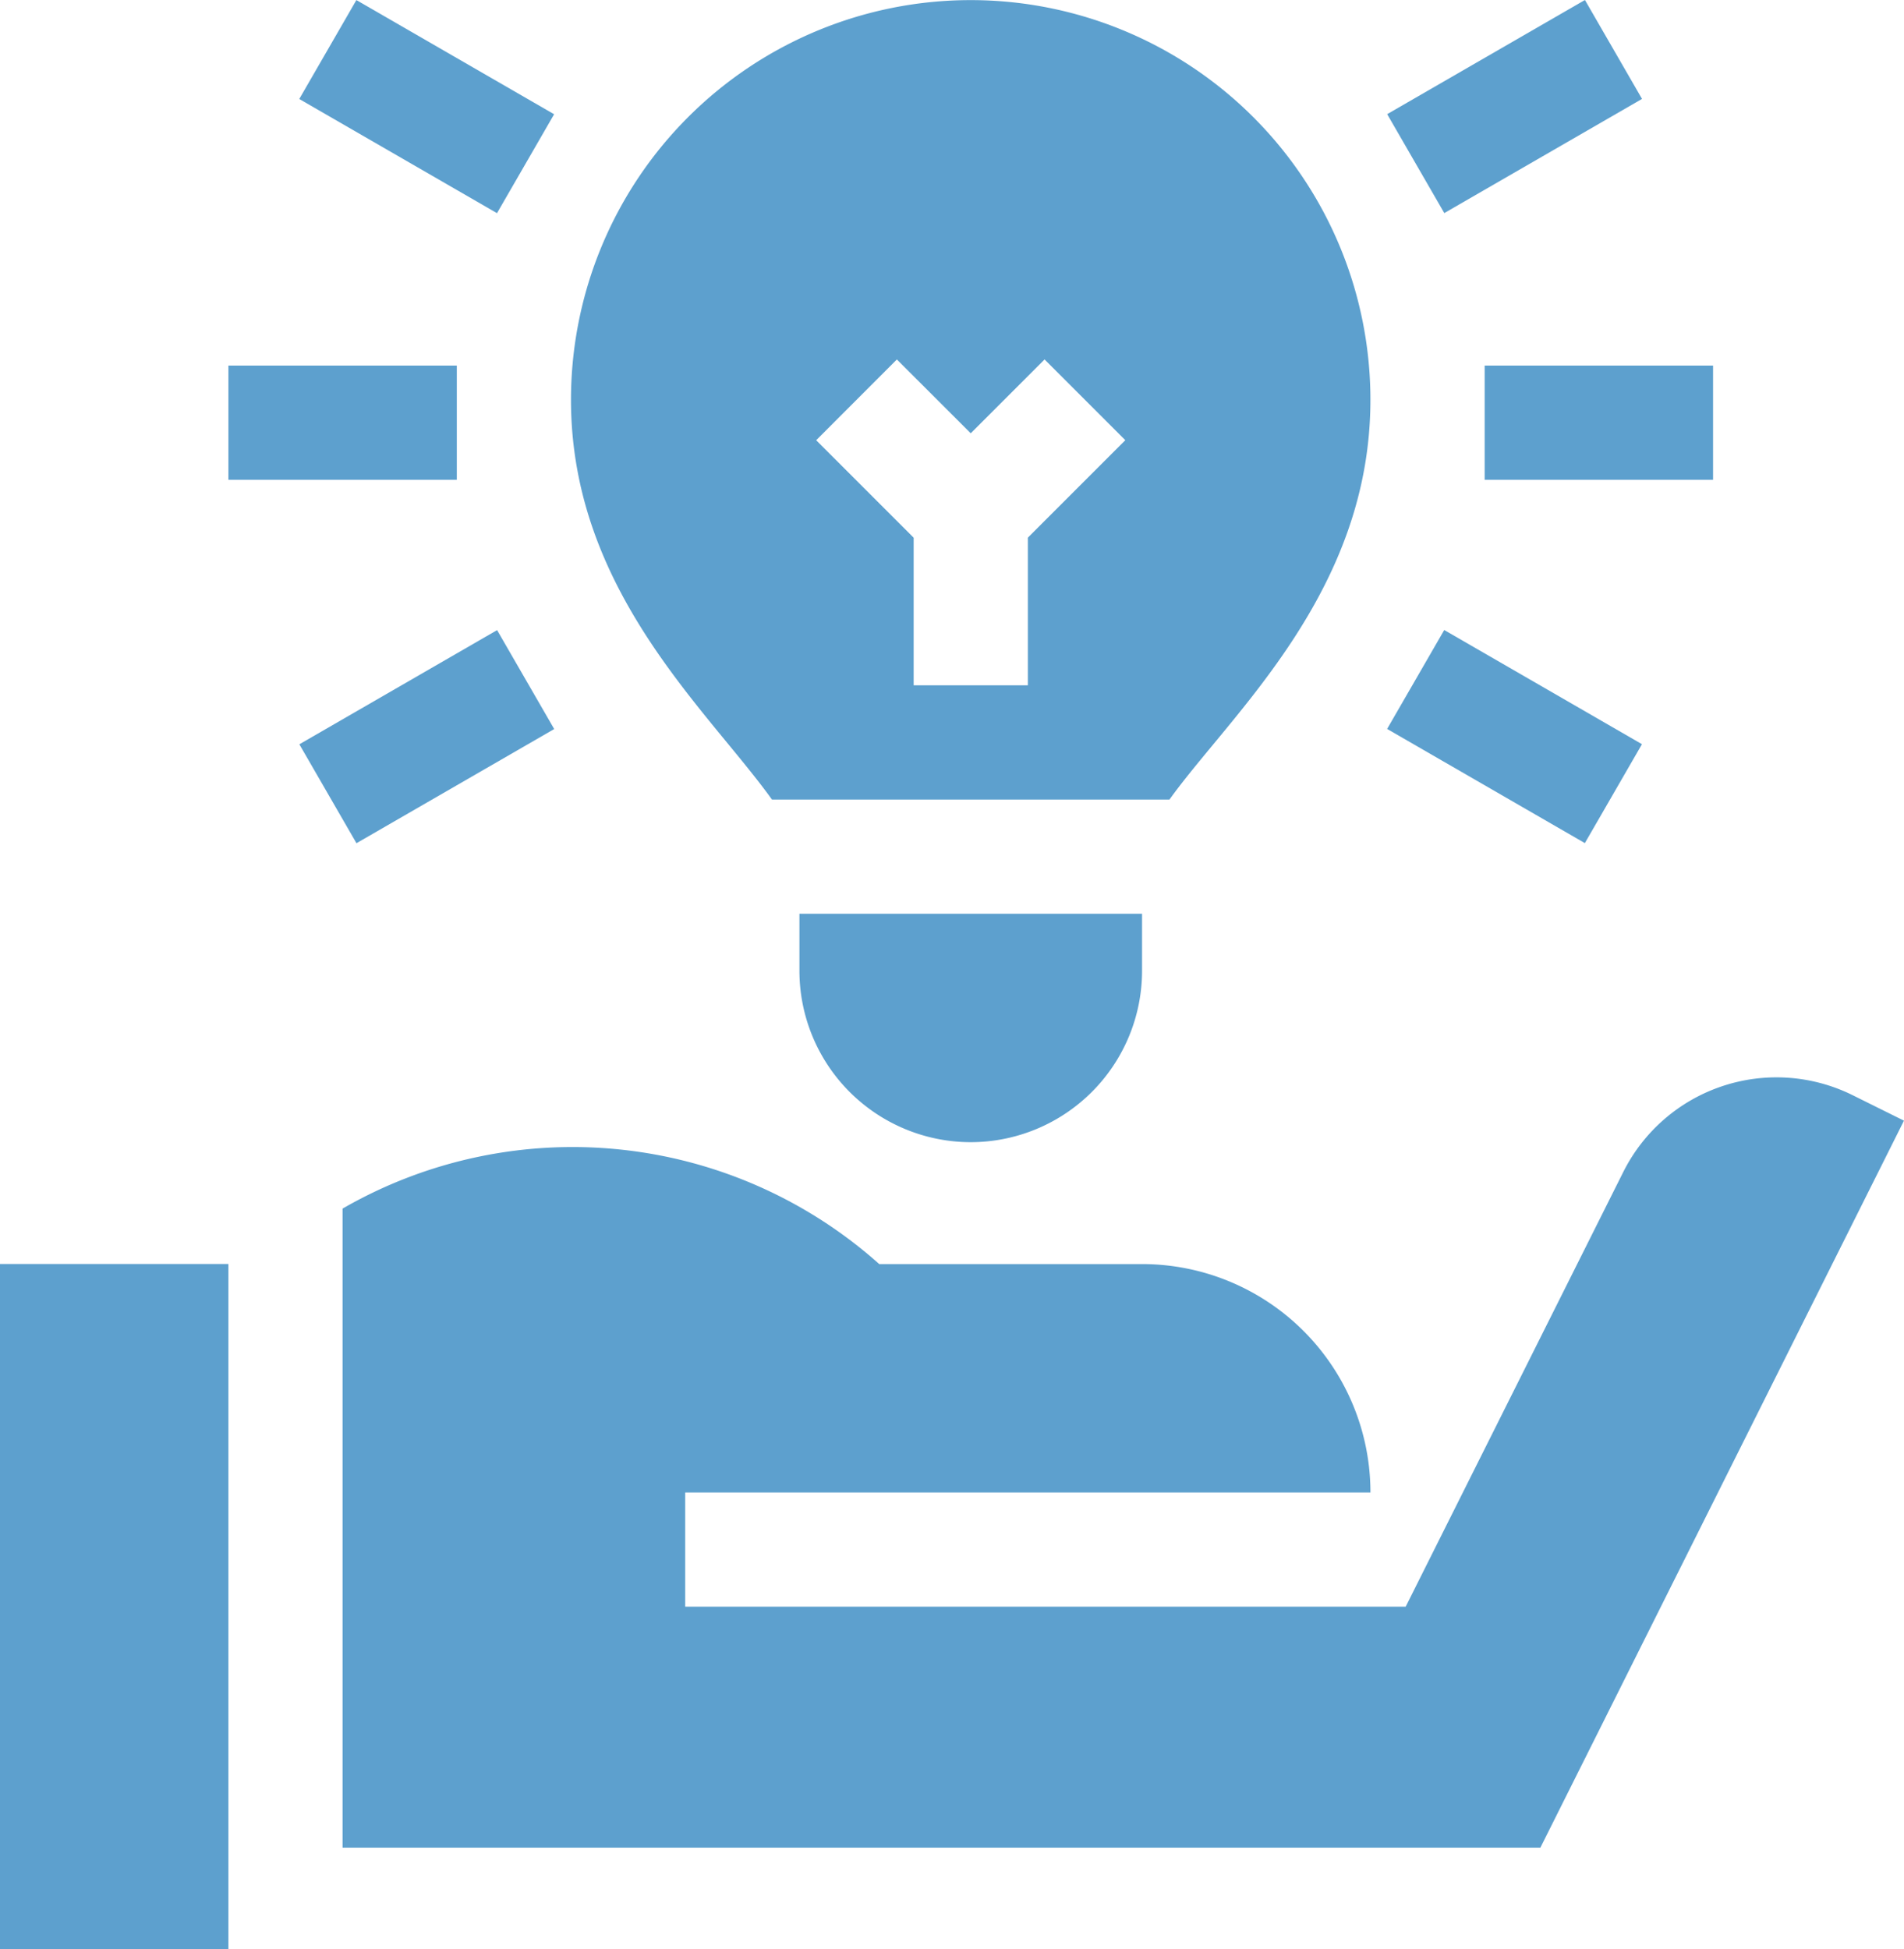 <svg xmlns="http://www.w3.org/2000/svg" width="87.913" height="90" viewBox="0 0 87.913 90">
  <g id="idea" transform="translate(-5.922 0.029)">
    <path id="Pfad_422" data-name="Pfad 422" d="M5.922,332H16.468v31.639H5.922Z" transform="translate(0 -273.668)" fill="#5da0ce"/>
    <path id="Pfad_423" data-name="Pfad 423" d="M165.2,36.912h18.353c2.847-3.968,9.279-9.575,9.279-18.456a18.456,18.456,0,1,0-36.912,0C155.922,27.258,162.223,32.76,165.2,36.912Zm5.767-20.32L174.378,20l3.409-3.409,3.728,3.728-4.5,4.5v6.818h-5.273V24.821l-4.5-4.5Z" transform="translate(-123.634 -0.024)" fill="#5da0ce"/>
    <path id="Pfad_424" data-name="Pfad 424" d="M223.832,250.546a7.918,7.918,0,0,0,7.91-7.91V240H215.922v2.637A7.918,7.918,0,0,0,223.832,250.546Z" transform="translate(-173.088 -197.839)" fill="#5da0ce"/>
    <path id="Pfad_425" data-name="Pfad 425" d="M65.922,96H76.468v5.273H65.922Z" transform="translate(-49.454 -79.15)" fill="#5da0ce"/>
    <path id="Pfad_426" data-name="Pfad 426" d="M395.922,96h10.546v5.273H395.922Z" transform="translate(-321.449 -79.15)" fill="#5da0ce"/>
    <path id="Pfad_427" data-name="Pfad 427" d="M0,0H10.543V5.274H0Z" transform="matrix(0.866, -0.5, 0.5, 0.866, 19.744, 34.336)" fill="#5da0ce"/>
    <path id="Pfad_428" data-name="Pfad 428" d="M0,0H10.543V5.274H0Z" transform="matrix(0.866, -0.5, 0.5, 0.866, 69.972, 5.242)" fill="#5da0ce"/>
    <path id="Pfad_429" data-name="Pfad 429" d="M0,0H5.274V10.543H0Z" transform="matrix(0.5, -0.866, 0.866, 0.5, 19.74, 4.542)" fill="#5da0ce"/>
    <path id="Pfad_430" data-name="Pfad 430" d="M0,0H5.274V10.543H0Z" transform="matrix(0.5, -0.866, 0.866, 0.5, 69.969, 33.627)" fill="#5da0ce"/>
    <path id="Pfad_431" data-name="Pfad 431" d="M165.642,283.782a7.913,7.913,0,0,0-10.589,3.55L145.007,307.4H111.741v-5.273H143.38a10.546,10.546,0,0,0-10.546-10.546H120.7a21.259,21.259,0,0,0-24.78-2.561v29.506h55.306l16.788-33.567Z" transform="translate(-74.181 -233.246)" fill="#5da0ce"/>
  </g>
</svg>
